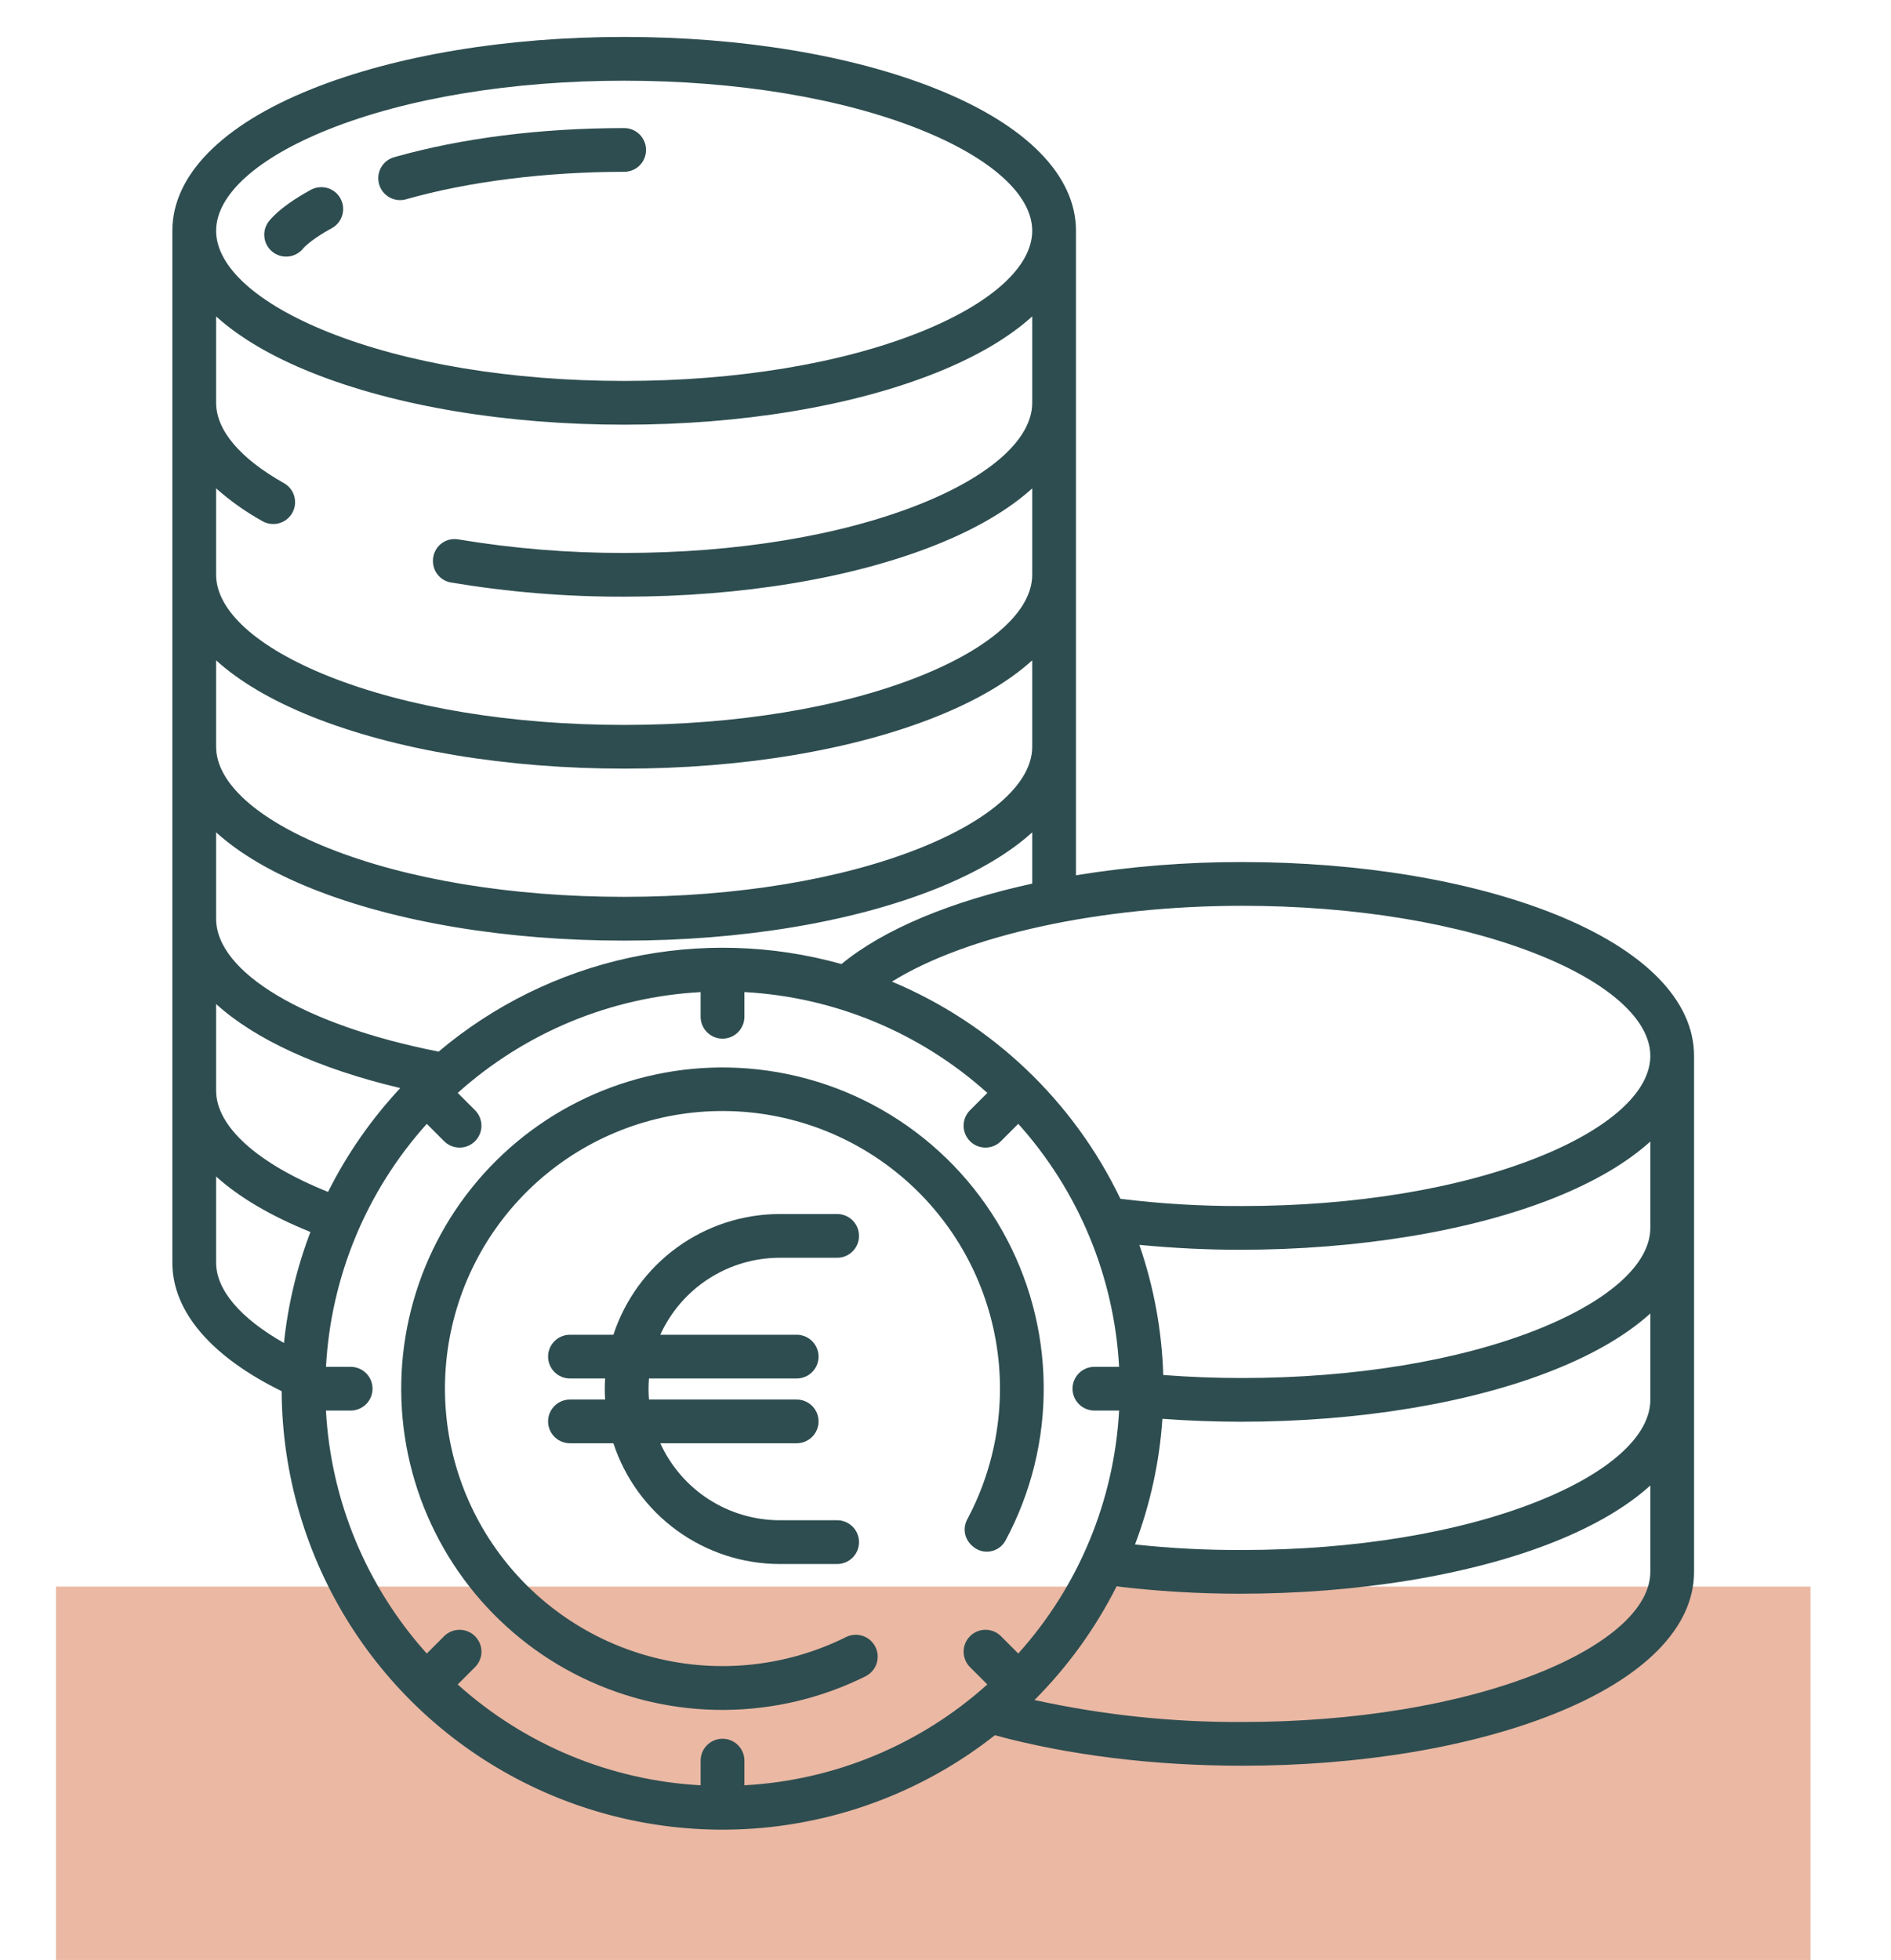 <svg width="55" height="57" viewBox="0 0 55 57" fill="none" xmlns="http://www.w3.org/2000/svg">
<rect opacity="0.5" x="1.629" y="46.143" width="51.029" height="10.857" fill="#D67349"/>
<path d="M15.941 41.338C15.941 41.507 16.008 41.669 16.128 41.788C16.247 41.907 16.409 41.974 16.577 41.974H17.841C18.175 42.994 18.823 43.883 19.692 44.513C20.56 45.144 21.606 45.484 22.679 45.486H24.349C24.518 45.486 24.68 45.418 24.799 45.299C24.918 45.18 24.985 45.018 24.985 44.849C24.985 44.681 24.918 44.519 24.799 44.4C24.68 44.28 24.518 44.213 24.349 44.213H22.679C21.946 44.212 21.229 44.001 20.613 43.604C19.997 43.207 19.509 42.641 19.205 41.974H23.172C23.34 41.974 23.502 41.907 23.621 41.788C23.741 41.669 23.808 41.507 23.808 41.338C23.808 41.169 23.741 41.008 23.621 40.888C23.502 40.769 23.34 40.702 23.172 40.702H18.875C18.867 40.601 18.862 40.499 18.862 40.396C18.862 40.293 18.867 40.191 18.875 40.09H23.171C23.34 40.09 23.502 40.023 23.621 39.904C23.741 39.785 23.808 39.623 23.808 39.454C23.808 39.285 23.741 39.124 23.621 39.004C23.502 38.885 23.34 38.818 23.171 38.818H19.205C19.508 38.151 19.997 37.585 20.613 37.188C21.229 36.791 21.946 36.58 22.679 36.579H24.349C24.518 36.579 24.68 36.512 24.799 36.393C24.918 36.274 24.985 36.112 24.985 35.943C24.985 35.774 24.918 35.612 24.799 35.493C24.68 35.374 24.518 35.307 24.349 35.307H22.679C21.606 35.308 20.56 35.648 19.692 36.279C18.823 36.909 18.176 37.798 17.841 38.818H16.577C16.409 38.818 16.247 38.885 16.128 39.004C16.008 39.124 15.941 39.285 15.941 39.454C15.941 39.623 16.008 39.785 16.128 39.904C16.247 40.023 16.409 40.09 16.577 40.09H17.6C17.594 40.191 17.59 40.293 17.59 40.396C17.59 40.499 17.594 40.601 17.6 40.702H16.577C16.409 40.702 16.247 40.769 16.128 40.888C16.008 41.008 15.941 41.169 15.941 41.338Z" fill="#2E4D50"/>
<path d="M7.919 7.319C8.049 7.426 8.217 7.477 8.385 7.46C8.553 7.443 8.707 7.361 8.814 7.23C8.89 7.137 9.15 6.909 9.644 6.64C9.718 6.601 9.783 6.547 9.836 6.483C9.889 6.418 9.929 6.344 9.953 6.264C9.978 6.184 9.986 6.1 9.978 6.017C9.97 5.934 9.945 5.853 9.906 5.779C9.867 5.705 9.813 5.64 9.749 5.587C9.684 5.534 9.61 5.494 9.53 5.47C9.45 5.446 9.366 5.438 9.283 5.446C9.2 5.454 9.119 5.478 9.045 5.518L9.037 5.522C8.301 5.922 7.965 6.259 7.83 6.423C7.777 6.488 7.737 6.563 7.713 6.642C7.689 6.722 7.68 6.806 7.689 6.89C7.697 6.973 7.721 7.053 7.761 7.127C7.8 7.201 7.854 7.266 7.918 7.319L7.919 7.319Z" fill="#2E4D50"/>
<path d="M11.638 5.82C11.697 5.82 11.756 5.812 11.813 5.795C13.621 5.281 15.873 4.997 18.154 4.997C18.323 4.997 18.485 4.93 18.604 4.811C18.723 4.692 18.79 4.53 18.79 4.361C18.79 4.193 18.723 4.031 18.604 3.911C18.485 3.792 18.323 3.725 18.154 3.725C15.723 3.725 13.41 4.018 11.464 4.572C11.317 4.613 11.189 4.707 11.105 4.836C11.021 4.965 10.986 5.119 11.008 5.271C11.029 5.424 11.104 5.563 11.22 5.664C11.336 5.765 11.485 5.82 11.638 5.82Z" fill="#2E4D50"/>
<path d="M21.452 31.055C20.026 30.988 18.604 31.248 17.294 31.816C15.985 32.384 14.822 33.245 13.897 34.332C12.972 35.419 12.308 36.704 11.957 38.087C11.605 39.471 11.576 40.917 11.87 42.314C12.165 43.711 12.775 45.021 13.655 46.145C14.535 47.27 15.661 48.177 16.946 48.798C18.231 49.42 19.642 49.738 21.069 49.729C22.497 49.72 23.903 49.385 25.181 48.748C25.272 48.701 25.351 48.633 25.41 48.55C25.47 48.466 25.508 48.37 25.522 48.268C25.536 48.167 25.526 48.063 25.491 47.967C25.457 47.87 25.4 47.784 25.325 47.714C25.229 47.625 25.108 47.568 24.978 47.55C24.849 47.532 24.717 47.554 24.6 47.614C22.876 48.469 20.903 48.68 19.037 48.209C17.17 47.738 15.534 46.615 14.423 45.043C13.311 43.472 12.798 41.555 12.976 39.638C13.153 37.722 14.01 35.932 15.391 34.591C16.772 33.25 18.587 32.447 20.508 32.327C22.429 32.207 24.33 32.777 25.867 33.934C27.405 35.092 28.479 36.761 28.894 38.64C29.31 40.52 29.04 42.486 28.134 44.184C28.068 44.305 28.044 44.444 28.065 44.58C28.087 44.716 28.153 44.841 28.253 44.935L28.281 44.961C28.35 45.026 28.433 45.073 28.524 45.101C28.614 45.128 28.71 45.134 28.803 45.118C28.897 45.103 28.985 45.066 29.062 45.011C29.139 44.956 29.202 44.884 29.247 44.8C29.993 43.41 30.375 41.853 30.356 40.275C30.338 38.697 29.92 37.15 29.142 35.777C28.363 34.405 27.25 33.252 25.905 32.426C24.561 31.6 23.029 31.129 21.452 31.055Z" fill="#2E4D50"/>
<path d="M45.21 26.581C42.775 25.608 39.551 25.071 36.132 25.071C34.511 25.068 32.894 25.196 31.295 25.455V6.712C31.295 5.099 29.852 3.633 27.232 2.585C24.797 1.611 21.573 1.074 18.154 1.074C14.735 1.074 11.511 1.611 9.076 2.585C6.456 3.633 5.013 5.099 5.013 6.712V36.723C5.013 38.136 6.138 39.453 8.192 40.459C8.204 42.859 8.89 45.208 10.171 47.237C11.453 49.267 13.279 50.896 15.441 51.938C17.602 52.981 20.014 53.396 22.4 53.136C24.786 52.875 27.051 51.95 28.937 50.465C31.068 51.045 33.547 51.352 36.132 51.352C39.551 51.352 42.775 50.816 45.21 49.842C47.83 48.794 49.272 47.328 49.272 45.714V30.709C49.272 29.095 47.83 27.629 45.21 26.581ZM9.548 3.766C11.837 2.851 14.893 2.347 18.154 2.347C21.415 2.347 24.471 2.851 26.76 3.766C28.833 4.596 30.022 5.67 30.022 6.712C30.022 7.755 28.833 8.829 26.76 9.659C24.471 10.574 21.415 11.079 18.154 11.079C14.893 11.079 11.837 10.574 9.548 9.659C7.475 8.829 6.286 7.755 6.286 6.712C6.286 5.669 7.475 4.596 9.548 3.766ZM6.286 14.203C6.692 14.564 7.136 14.879 7.611 15.144C7.683 15.188 7.763 15.219 7.846 15.232C7.93 15.245 8.015 15.242 8.098 15.222C8.18 15.202 8.257 15.166 8.325 15.116C8.393 15.065 8.451 15.002 8.494 14.929C8.537 14.857 8.565 14.776 8.577 14.692C8.588 14.608 8.583 14.523 8.561 14.441C8.54 14.359 8.502 14.283 8.45 14.216C8.398 14.149 8.333 14.093 8.26 14.052C8.252 14.047 8.244 14.043 8.236 14.038C6.982 13.328 6.286 12.512 6.286 11.715V9.202C6.963 9.816 7.901 10.37 9.076 10.84C11.511 11.814 14.735 12.351 18.154 12.351C21.573 12.351 24.797 11.814 27.232 10.84C28.407 10.37 29.345 9.816 30.022 9.202V11.715C30.022 12.758 28.833 13.832 26.76 14.661C24.471 15.576 21.415 16.081 18.154 16.081C16.538 16.085 14.925 15.953 13.331 15.687C13.241 15.671 13.148 15.675 13.059 15.698C12.97 15.722 12.888 15.764 12.818 15.823C12.747 15.882 12.691 15.956 12.652 16.039C12.613 16.122 12.592 16.213 12.592 16.305V16.32C12.592 16.468 12.644 16.612 12.74 16.725C12.835 16.839 12.968 16.915 13.114 16.94C14.779 17.219 16.465 17.358 18.154 17.353C21.573 17.353 24.797 16.817 27.232 15.843C28.407 15.373 29.345 14.818 30.022 14.204V16.717C30.022 17.76 28.833 18.834 26.76 19.663C24.471 20.579 21.415 21.083 18.154 21.083C14.893 21.083 11.837 20.579 9.548 19.663C7.475 18.833 6.286 17.76 6.286 16.716V14.203ZM6.286 19.205C6.963 19.819 7.901 20.374 9.076 20.844C11.511 21.817 14.735 22.354 18.154 22.354C21.573 22.354 24.797 21.817 27.232 20.843C28.407 20.373 29.345 19.819 30.022 19.205V21.718C30.022 22.761 28.833 23.835 26.76 24.664C24.471 25.579 21.415 26.083 18.154 26.083C14.893 26.083 11.837 25.579 9.548 24.664C7.475 23.835 6.286 22.761 6.286 21.718V19.205ZM6.286 24.207C6.963 24.821 7.901 25.375 9.076 25.845C11.511 26.819 14.735 27.356 18.154 27.356C21.573 27.356 24.797 26.819 27.232 25.845C28.407 25.375 29.345 24.821 30.022 24.207V25.698C27.667 26.212 25.71 27.021 24.474 28.037C22.462 27.473 20.341 27.411 18.299 27.855C16.257 28.299 14.354 29.236 12.757 30.584C8.873 29.819 6.286 28.282 6.286 26.72V24.207ZM6.286 29.2C7.417 30.227 9.26 31.08 11.642 31.644C10.801 32.545 10.093 33.562 9.541 34.664C7.492 33.842 6.286 32.761 6.286 31.721V29.2ZM8.259 39.057C6.996 38.342 6.286 37.515 6.286 36.723V34.216C6.954 34.819 7.875 35.364 9.029 35.829C8.632 36.867 8.374 37.952 8.259 39.057ZM29.113 47.585C28.993 47.465 28.832 47.398 28.663 47.398C28.494 47.398 28.332 47.465 28.213 47.585C28.094 47.704 28.027 47.866 28.027 48.035C28.027 48.203 28.094 48.365 28.213 48.485L28.717 48.988C26.765 50.743 24.272 51.778 21.651 51.921V51.203C21.651 51.034 21.584 50.872 21.464 50.753C21.345 50.634 21.183 50.567 21.015 50.567C20.846 50.567 20.684 50.634 20.565 50.753C20.445 50.872 20.378 51.034 20.378 51.203V51.921C17.758 51.778 15.264 50.744 13.312 48.989L13.816 48.485C13.936 48.366 14.003 48.204 14.003 48.035C14.003 47.866 13.936 47.705 13.816 47.585C13.697 47.466 13.535 47.399 13.367 47.399C13.198 47.399 13.036 47.466 12.917 47.585L12.413 48.089C10.658 46.137 9.623 43.644 9.48 41.023H10.199C10.367 41.023 10.529 40.956 10.649 40.837C10.768 40.718 10.835 40.556 10.835 40.387C10.835 40.218 10.768 40.056 10.649 39.937C10.529 39.818 10.367 39.751 10.199 39.751H9.481C9.624 37.13 10.658 34.637 12.413 32.685L12.917 33.189C13.036 33.308 13.198 33.375 13.367 33.375C13.536 33.375 13.697 33.308 13.817 33.189C13.936 33.07 14.003 32.908 14.003 32.739C14.003 32.571 13.936 32.409 13.817 32.289L13.313 31.785C15.265 30.031 17.758 28.996 20.378 28.853V29.571C20.378 29.74 20.445 29.901 20.565 30.021C20.684 30.14 20.846 30.207 21.015 30.207C21.183 30.207 21.345 30.14 21.464 30.021C21.584 29.901 21.651 29.74 21.651 29.571V28.852C24.271 28.995 26.765 30.03 28.717 31.785L28.213 32.289C28.154 32.348 28.107 32.418 28.075 32.495C28.043 32.572 28.026 32.655 28.026 32.739C28.026 32.822 28.043 32.905 28.075 32.982C28.107 33.059 28.154 33.13 28.213 33.189C28.272 33.248 28.342 33.295 28.419 33.327C28.496 33.358 28.579 33.375 28.663 33.375C28.746 33.375 28.829 33.358 28.906 33.327C28.983 33.294 29.053 33.248 29.112 33.189L29.616 32.684C31.371 34.636 32.406 37.13 32.549 39.751H31.83C31.662 39.751 31.5 39.818 31.381 39.937C31.261 40.056 31.194 40.218 31.194 40.387C31.194 40.555 31.261 40.717 31.381 40.837C31.5 40.956 31.662 41.023 31.83 41.023H32.549C32.406 43.644 31.371 46.137 29.616 48.089L29.113 47.585ZM48 45.714C48 46.757 46.811 47.831 44.737 48.66C42.449 49.575 39.393 50.08 36.132 50.08C34.1 50.091 32.073 49.877 30.088 49.441C31.054 48.473 31.86 47.358 32.476 46.136C33.664 46.278 34.859 46.35 36.056 46.35C39.474 46.35 42.775 45.814 45.21 44.84C46.385 44.37 47.322 43.816 48 43.202V45.714ZM48 40.712C48 41.755 46.811 42.829 44.737 43.658C42.449 44.574 39.393 45.078 36.128 45.078C35.087 45.083 34.047 45.029 33.012 44.917C33.456 43.745 33.724 42.514 33.809 41.263C34.568 41.319 35.345 41.348 36.092 41.348C39.511 41.348 42.775 40.812 45.21 39.837C46.385 39.367 47.323 38.813 48 38.199L48 40.712ZM48 35.711C48 36.753 46.811 37.827 44.737 38.657C42.449 39.572 39.393 40.076 36.13 40.076C35.367 40.077 34.596 40.047 33.833 39.989C33.794 38.699 33.56 37.423 33.138 36.204C34.111 36.298 35.108 36.347 36.06 36.347C39.479 36.347 42.775 35.81 45.21 34.836C46.385 34.366 47.322 33.812 48 33.198L48 35.711ZM44.737 33.655C42.449 34.57 39.393 35.075 36.128 35.075C34.944 35.08 33.762 35.01 32.587 34.864C31.22 32.016 28.856 29.769 25.942 28.548C28.101 27.205 31.982 26.343 36.132 26.343C39.393 26.343 42.449 26.848 44.737 27.763C46.811 28.592 48 29.666 48 30.709C48 31.752 46.811 32.826 44.737 33.655Z" fill="#2E4D50"/>
</svg>
